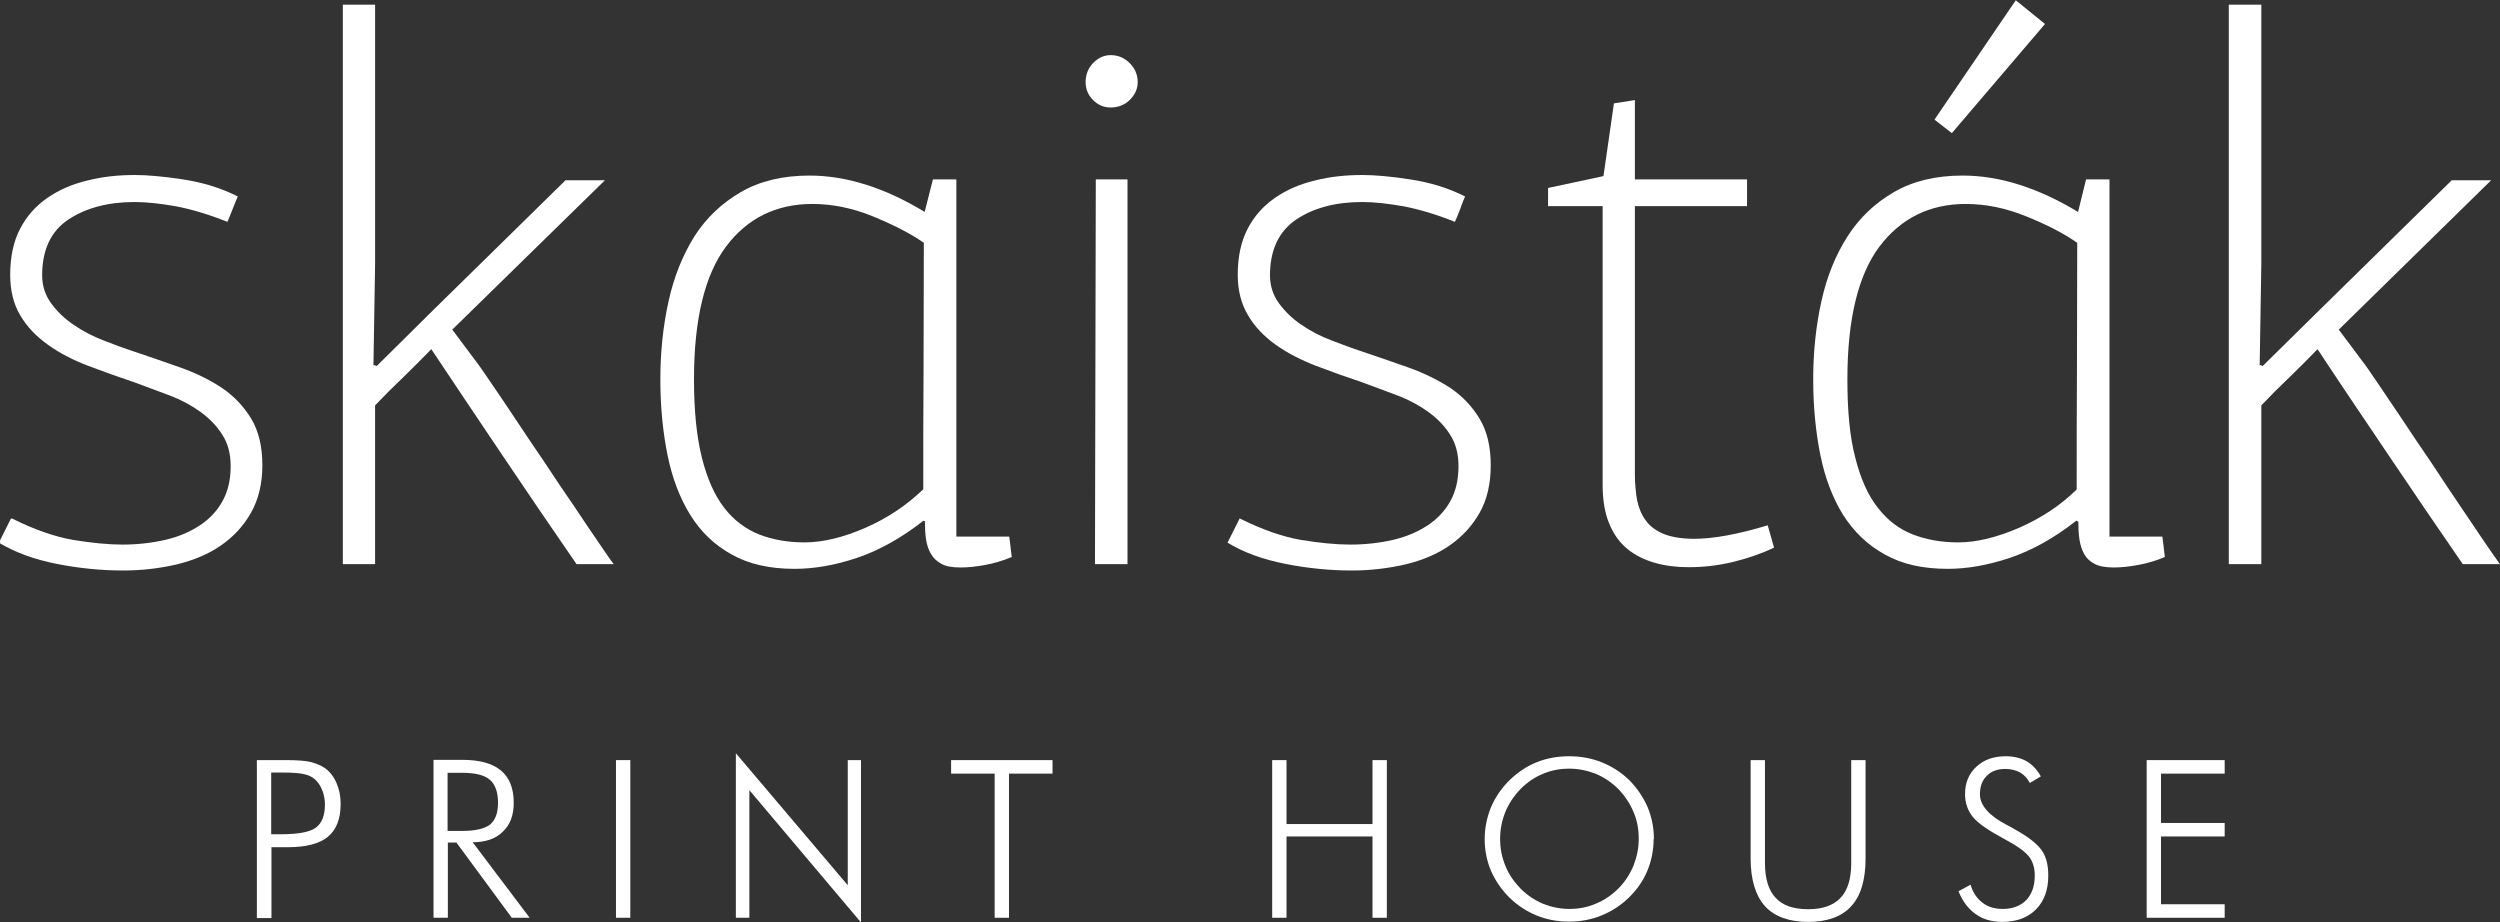 <?xml version="1.0" encoding="UTF-8"?><svg xmlns="http://www.w3.org/2000/svg" viewBox="0 0 90.71 33.47"><rect x="0" y="0" width="90.71" height="33.47" fill="#333333" stroke="none"/><defs><style>.d{fill:#fff;}</style></defs><g id="a"/><g id="b"><g id="c"><g><path class="d" d="M.43,18.81c.8,.4,1.54,.66,2.22,.78,.68,.11,1.28,.17,1.79,.17,.55,0,1.07-.06,1.55-.17,.48-.11,.9-.29,1.25-.52,.35-.23,.63-.52,.83-.88s.3-.78,.3-1.28c0-.44-.1-.82-.3-1.13-.2-.32-.46-.59-.79-.83-.33-.24-.7-.44-1.12-.6-.42-.16-.85-.32-1.29-.48-.57-.19-1.13-.39-1.68-.6-.55-.21-1.03-.46-1.45-.76-.42-.3-.76-.65-1-1.06-.25-.41-.37-.91-.37-1.48,0-.65,.12-1.21,.36-1.67,.24-.46,.57-.83,.99-1.12,.42-.29,.9-.5,1.45-.63,.55-.14,1.12-.2,1.73-.2,.44,0,1.02,.05,1.74,.16,.72,.11,1.38,.31,1.99,.62-.04,.08-.1,.23-.19,.46-.09,.23-.15,.38-.19,.46-.67-.27-1.28-.45-1.84-.56-.56-.1-1.07-.16-1.53-.16-.95,0-1.75,.21-2.39,.63-.64,.42-.96,1.1-.96,2.03,0,.38,.11,.72,.33,1.02,.22,.3,.49,.56,.82,.78,.32,.22,.68,.41,1.07,.56,.39,.15,.76,.29,1.1,.4,.57,.19,1.14,.39,1.71,.59,.56,.2,1.07,.45,1.5,.74,.44,.3,.79,.67,1.06,1.12,.27,.45,.4,1.01,.4,1.68s-.14,1.24-.41,1.72c-.27,.48-.63,.87-1.09,1.19-.46,.32-1,.54-1.61,.69-.61,.14-1.25,.22-1.93,.22-.81,0-1.61-.08-2.42-.24-.81-.16-1.5-.41-2.1-.77l.43-.86Z"/><path class="d" d="M13.63,13.26s.02,.02,.04,.02l2.06-2.04,4.79-4.7h1.43l-5.54,5.42,.86,1.15c.12,.15,.3,.42,.56,.8,.26,.38,.56,.82,.89,1.32,.33,.5,.68,1.02,1.05,1.56,.36,.55,.71,1.07,1.05,1.56,.33,.5,.63,.94,.89,1.32,.26,.38,.44,.65,.56,.8h-1.35c-.9-1.3-1.78-2.6-2.65-3.89-.87-1.29-1.74-2.59-2.62-3.91-.33,.34-.67,.68-1.02,1.02-.35,.33-.69,.67-1.02,1.02v5.76h-1.17V.17h1.17V9.58l-.06,3.67s.06,0,.07,.01"/><path class="d" d="M33.57,18.92s-.04-.01-.06-.03c-.8,.63-1.61,1.08-2.41,1.35-.8,.27-1.56,.4-2.27,.4-.9,0-1.66-.17-2.28-.52-.62-.34-1.12-.82-1.5-1.43-.38-.61-.66-1.34-.83-2.18-.17-.84-.26-1.76-.26-2.75s.1-1.94,.3-2.84c.2-.9,.52-1.68,.94-2.35,.43-.67,.99-1.2,1.68-1.6,.69-.4,1.52-.6,2.49-.6,.67,0,1.35,.11,2.05,.33,.7,.22,1.41,.55,2.13,.99l.3-1.18h.85v12.96h1.92l.09,.74c-.33,.14-.65,.23-.97,.29-.32,.06-.62,.09-.89,.09-.3,0-.53-.04-.69-.13-.17-.09-.29-.21-.38-.36-.09-.15-.15-.33-.18-.53-.03-.2-.04-.42-.04-.64m-.06-1.18c0-1.49,0-2.98,.01-4.47,0-1.49,.01-2.98,.01-4.47-.5-.35-1.12-.66-1.85-.96-.73-.3-1.47-.45-2.19-.45-1.32,0-2.37,.52-3.14,1.55-.77,1.03-1.16,2.64-1.16,4.82,0,1.15,.1,2.1,.29,2.85,.19,.75,.46,1.36,.81,1.81,.35,.45,.78,.77,1.26,.96,.49,.19,1.04,.29,1.65,.29,.67,0,1.41-.18,2.21-.53,.8-.35,1.5-.82,2.09-1.39"/><path class="d" d="M41.28,2.98c0,.25-.1,.46-.29,.65-.19,.18-.42,.27-.69,.27-.25,0-.46-.09-.64-.27-.18-.18-.27-.4-.27-.65,0-.27,.09-.5,.27-.69,.18-.19,.4-.29,.64-.29,.27,0,.5,.1,.69,.29,.19,.19,.29,.42,.29,.69m-1.55,17.49l.03-13.96h1.15v13.96h-1.17Z"/><path class="d" d="M44.98,18.81c.8,.4,1.54,.66,2.22,.78,.68,.11,1.28,.17,1.79,.17,.55,0,1.07-.06,1.55-.17,.48-.11,.89-.29,1.25-.52,.35-.23,.63-.52,.83-.88,.2-.35,.3-.78,.3-1.28,0-.44-.1-.82-.3-1.13-.2-.32-.46-.59-.79-.83-.33-.24-.7-.44-1.12-.6-.42-.16-.85-.32-1.29-.48-.57-.19-1.13-.39-1.68-.6-.54-.21-1.03-.46-1.45-.76-.42-.3-.76-.65-1-1.06-.25-.41-.38-.91-.38-1.48,0-.65,.12-1.21,.36-1.67,.24-.46,.57-.83,.99-1.12,.42-.29,.9-.5,1.45-.63,.54-.14,1.12-.2,1.73-.2,.44,0,1.02,.05,1.73,.16,.72,.11,1.38,.31,1.99,.62-.04,.08-.1,.23-.18,.46-.09,.23-.15,.38-.19,.46-.67-.27-1.28-.45-1.84-.56-.56-.1-1.07-.16-1.53-.16-.95,0-1.75,.21-2.38,.63s-.96,1.1-.96,2.03c0,.38,.11,.72,.33,1.02,.22,.3,.49,.56,.82,.78,.32,.22,.68,.41,1.08,.56,.39,.15,.76,.29,1.1,.4,.57,.19,1.14,.39,1.71,.59,.56,.2,1.06,.45,1.51,.74,.44,.3,.79,.67,1.06,1.12,.27,.45,.4,1.01,.4,1.68s-.13,1.24-.4,1.72c-.27,.48-.63,.87-1.09,1.19-.46,.32-.99,.54-1.61,.69-.61,.14-1.26,.22-1.93,.22-.81,0-1.61-.08-2.42-.24-.81-.16-1.51-.41-2.1-.77l.43-.86Z"/><path class="d" d="M59.32,3.64v2.87h4.07v.97h-4.07v9.72c0,.34,.03,.66,.08,.95,.06,.28,.16,.53,.32,.74,.15,.21,.37,.37,.66,.49,.29,.11,.65,.17,1.09,.17,.69,0,1.58-.16,2.67-.49l.23,.81c-.46,.22-.96,.39-1.49,.52-.54,.13-1.07,.19-1.61,.19-.44,0-.85-.05-1.23-.16-.38-.11-.71-.27-.99-.5-.28-.23-.5-.53-.66-.92-.16-.38-.24-.85-.24-1.41V7.48h-1.98v-.66l2.01-.43,.38-2.64,.77-.12Z"/><path class="d" d="M75.4,18.92s-.04-.01-.06-.03c-.8,.63-1.61,1.08-2.41,1.35-.8,.27-1.56,.4-2.26,.4-.9,0-1.66-.17-2.28-.52-.62-.34-1.12-.82-1.51-1.43-.38-.61-.66-1.34-.83-2.18-.17-.84-.26-1.76-.26-2.75s.1-1.94,.3-2.84c.2-.9,.52-1.68,.95-2.35,.43-.67,.99-1.2,1.68-1.6,.69-.4,1.52-.6,2.49-.6,.67,0,1.36,.11,2.05,.33,.7,.22,1.41,.55,2.14,.99l.29-1.18h.85v12.96h1.92l.09,.74c-.33,.14-.65,.23-.97,.29-.33,.06-.62,.09-.89,.09-.29,0-.52-.04-.69-.13-.17-.09-.29-.2-.38-.36-.08-.15-.14-.33-.17-.53-.03-.2-.04-.41-.04-.64m-.06-1.18c0-1.49,0-2.98,.01-4.47,0-1.49,.01-2.98,.01-4.47-.5-.35-1.11-.66-1.85-.96-.74-.3-1.47-.45-2.19-.45-1.32,0-2.36,.52-3.14,1.55-.77,1.03-1.16,2.64-1.16,4.82,0,1.15,.09,2.1,.29,2.85,.19,.75,.46,1.36,.82,1.81,.35,.45,.77,.77,1.26,.96,.49,.19,1.04,.29,1.65,.29,.67,0,1.4-.18,2.21-.53,.8-.35,1.5-.81,2.09-1.39m-4.53-12.93l-.63-.49,2.95-4.33,1.06,.86-3.38,3.96Z"/><path class="d" d="M82.06,13.26s.02,.02,.04,.02l2.07-2.04,4.79-4.7h1.43l-5.53,5.42,.86,1.15c.12,.15,.3,.42,.56,.8,.26,.38,.55,.82,.89,1.32,.33,.5,.68,1.02,1.05,1.56,.36,.55,.71,1.07,1.04,1.56,.34,.5,.63,.94,.89,1.32,.26,.38,.45,.65,.56,.8h-1.35c-.9-1.3-1.78-2.6-2.65-3.89-.87-1.29-1.75-2.59-2.62-3.91-.33,.34-.67,.68-1.02,1.02-.35,.33-.69,.67-1.02,1.02v5.76h-1.18V.17h1.18V9.58l-.06,3.67s.06,0,.07,.01"/><path class="d" d="M9.32,33.3v-5.72h1.05c.41,0,.71,.02,.91,.07,.19,.05,.36,.12,.51,.22,.18,.13,.32,.31,.42,.54,.1,.23,.15,.48,.15,.75,0,.55-.15,.94-.46,1.2-.3,.25-.79,.38-1.45,.38h-.6v2.57h-.52Zm.52-3.03h.35c.63,0,1.06-.08,1.27-.24,.22-.16,.33-.44,.33-.84,0-.17-.03-.33-.08-.47-.05-.14-.12-.27-.22-.38-.1-.11-.24-.2-.41-.24-.17-.05-.47-.07-.89-.07h-.35v2.24Z"/><path class="d" d="M19.2,33.3h-.63l-2.01-2.73h-.31v2.73h-.52v-5.73h1.05c.62,0,1.09,.13,1.4,.39,.31,.26,.46,.65,.46,1.17,0,.45-.13,.8-.4,1.05-.26,.26-.63,.38-1.09,.38l2.06,2.73Zm-2.96-5.27v2.12h.52c.48,0,.82-.08,1.02-.23,.19-.16,.29-.42,.29-.79,0-.39-.1-.67-.3-.84-.2-.17-.53-.25-1.01-.25h-.52Z"/><rect class="d" x="22.35" y="27.58" width=".52" height="5.72"/><polygon class="d" points="26.7 33.3 26.7 27.33 30.76 32.12 30.76 27.58 31.24 27.58 31.24 33.47 27.19 28.67 27.19 33.3 26.7 33.3"/><polygon class="d" points="36.09 33.3 36.09 28.07 34.51 28.07 34.51 27.58 38.19 27.58 38.19 28.07 36.61 28.07 36.61 33.3 36.09 33.3"/><polygon class="d" points="46.16 33.3 46.16 27.58 46.68 27.58 46.68 29.9 49.8 29.9 49.8 27.58 50.32 27.58 50.32 33.3 49.8 33.3 49.8 30.35 46.68 30.35 46.68 33.3 46.16 33.3"/><path class="d" d="M60,30.45c0,.4-.08,.79-.23,1.15-.15,.36-.38,.69-.67,.97-.3,.29-.63,.5-1,.65-.37,.15-.76,.22-1.17,.22s-.8-.07-1.17-.22c-.37-.15-.7-.37-.99-.65-.29-.29-.51-.61-.67-.97-.15-.36-.23-.74-.23-1.15s.08-.79,.23-1.16c.15-.36,.38-.69,.67-.98,.29-.28,.61-.5,.98-.65,.37-.15,.76-.22,1.18-.22s.82,.07,1.19,.22c.37,.15,.7,.36,.99,.64,.29,.29,.51,.62,.67,.98,.15,.36,.23,.75,.23,1.16m-3.07,2.54c.34,0,.66-.06,.96-.19,.3-.12,.58-.31,.82-.55,.24-.24,.42-.52,.55-.83,.12-.31,.19-.63,.19-.98s-.06-.67-.19-.97c-.13-.31-.31-.58-.55-.83-.24-.24-.51-.42-.81-.55-.31-.12-.63-.19-.97-.19s-.66,.06-.96,.19c-.3,.12-.57,.31-.81,.55-.24,.25-.42,.52-.55,.83-.12,.3-.19,.63-.19,.97s.06,.67,.19,.98c.12,.31,.31,.58,.55,.83,.24,.24,.51,.42,.81,.55,.3,.12,.62,.19,.97,.19"/><path class="d" d="M63.53,27.58h.51v3.74c0,.56,.13,.99,.39,1.26,.26,.28,.65,.41,1.18,.41s.91-.14,1.17-.41c.26-.27,.39-.69,.39-1.26v-3.74h.52v3.57c0,.77-.17,1.35-.52,1.73-.34,.38-.87,.57-1.56,.57s-1.22-.19-1.57-.57c-.34-.38-.52-.96-.52-1.73v-3.57Z"/><path class="d" d="M71.06,32.34l.44-.24c.08,.28,.23,.5,.43,.65,.2,.16,.45,.23,.74,.23,.36,0,.64-.11,.85-.32,.2-.21,.31-.51,.31-.89,0-.28-.07-.51-.21-.69-.14-.18-.43-.39-.88-.63-.58-.31-.96-.57-1.15-.8-.19-.23-.29-.51-.29-.84,0-.41,.14-.74,.41-.99,.28-.26,.63-.38,1.07-.38,.28,0,.54,.06,.75,.18,.21,.12,.38,.3,.52,.55l-.4,.24c-.08-.16-.2-.29-.35-.38-.15-.08-.33-.13-.54-.13-.28,0-.51,.08-.67,.25-.17,.16-.25,.39-.25,.67,0,.4,.33,.78,.99,1.12,.12,.06,.21,.11,.27,.15,.49,.27,.81,.52,.98,.76,.17,.24,.24,.55,.24,.93,0,.51-.15,.92-.45,1.22-.3,.3-.71,.45-1.22,.45-.37,0-.7-.09-.96-.28-.27-.19-.48-.46-.63-.84"/><polygon class="d" points="77.89 33.3 77.89 27.58 80.72 27.58 80.72 28.07 78.41 28.07 78.41 29.86 80.72 29.86 80.72 30.35 78.41 30.35 78.41 32.81 80.72 32.81 80.72 33.3 77.89 33.3"/></g></g></g></svg>